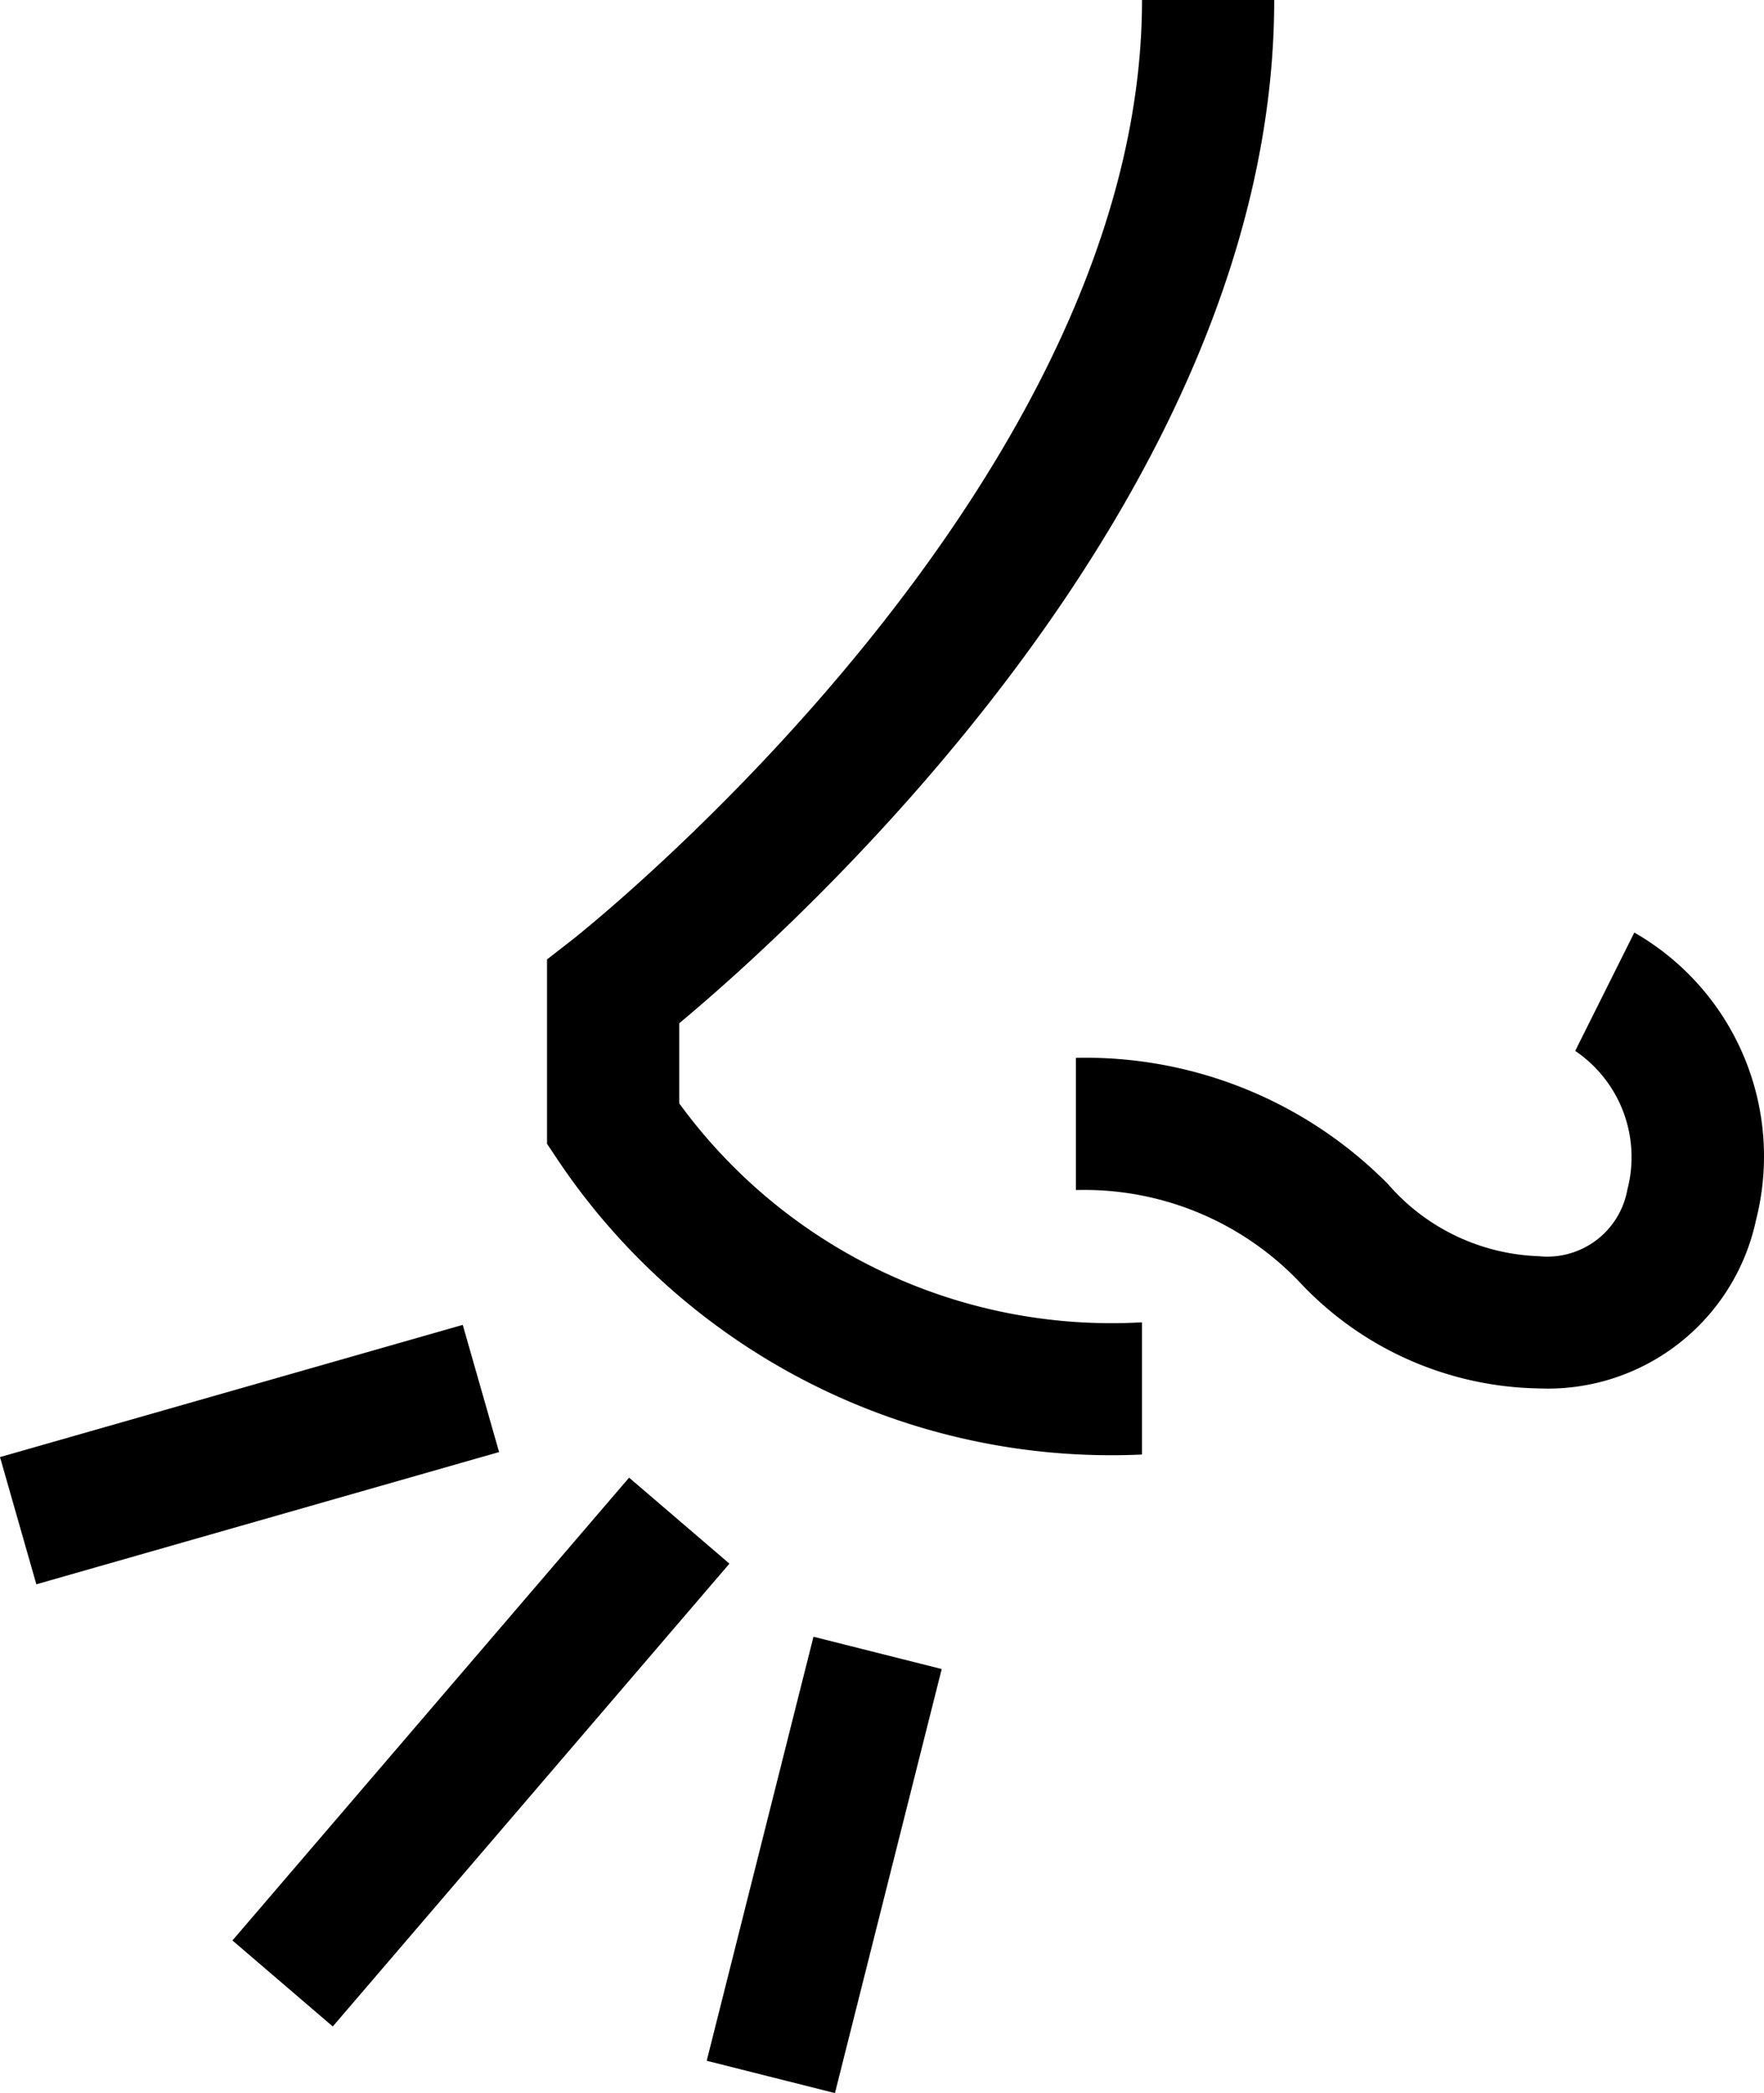 <?xml version="1.0" encoding="UTF-8"?> <svg xmlns="http://www.w3.org/2000/svg" width="311.307" height="369.344" viewBox="0 0 311.307 369.344"> <g id="noun-nose-3075747" transform="translate(-183.46 -93.331)"> <path id="Path_269" data-name="Path 269" d="M303.33,288.03V273.9c20.883-17.418,105-92.938,105-180.57H385c0,86.438-99.492,165.01-100.5,165.8l-4.5,3.5V295.17l1.961,2.941v0A117.6,117.6,0,0,0,384.995,350V326.67a94.388,94.388,0,0,1-81.668-38.641Z"></path> <path id="Path_270" data-name="Path 270" d="M471.88,257.89l-10.43,20.883a22.641,22.641,0,0,1,9.2,24.5A14.361,14.361,0,0,1,455,315a36.852,36.852,0,0,1-26.637-12.773A75.08,75.08,0,0,0,373.329,280v23.332a52.437,52.437,0,0,1,39.75,16.531A59.089,59.089,0,0,0,455,338.332a37.579,37.579,0,0,0,38.359-29.715,45.51,45.51,0,0,0-21.476-50.726Z"></path> <path id="Path_271" data-name="Path 271" d="M183.46,350.45l81.664-23.332,6.414,22.445L189.874,372.9Z"></path> <path id="Path_272" data-name="Path 272" d="M224.48,435.75l70-81.672,17.707,15.176-70,81.672Z"></path> <path id="Path_273" data-name="Path 273" d="M308.18,456.98l18.84-74.828,22.629,5.7-18.84,74.828Z"></path> </g> </svg> 